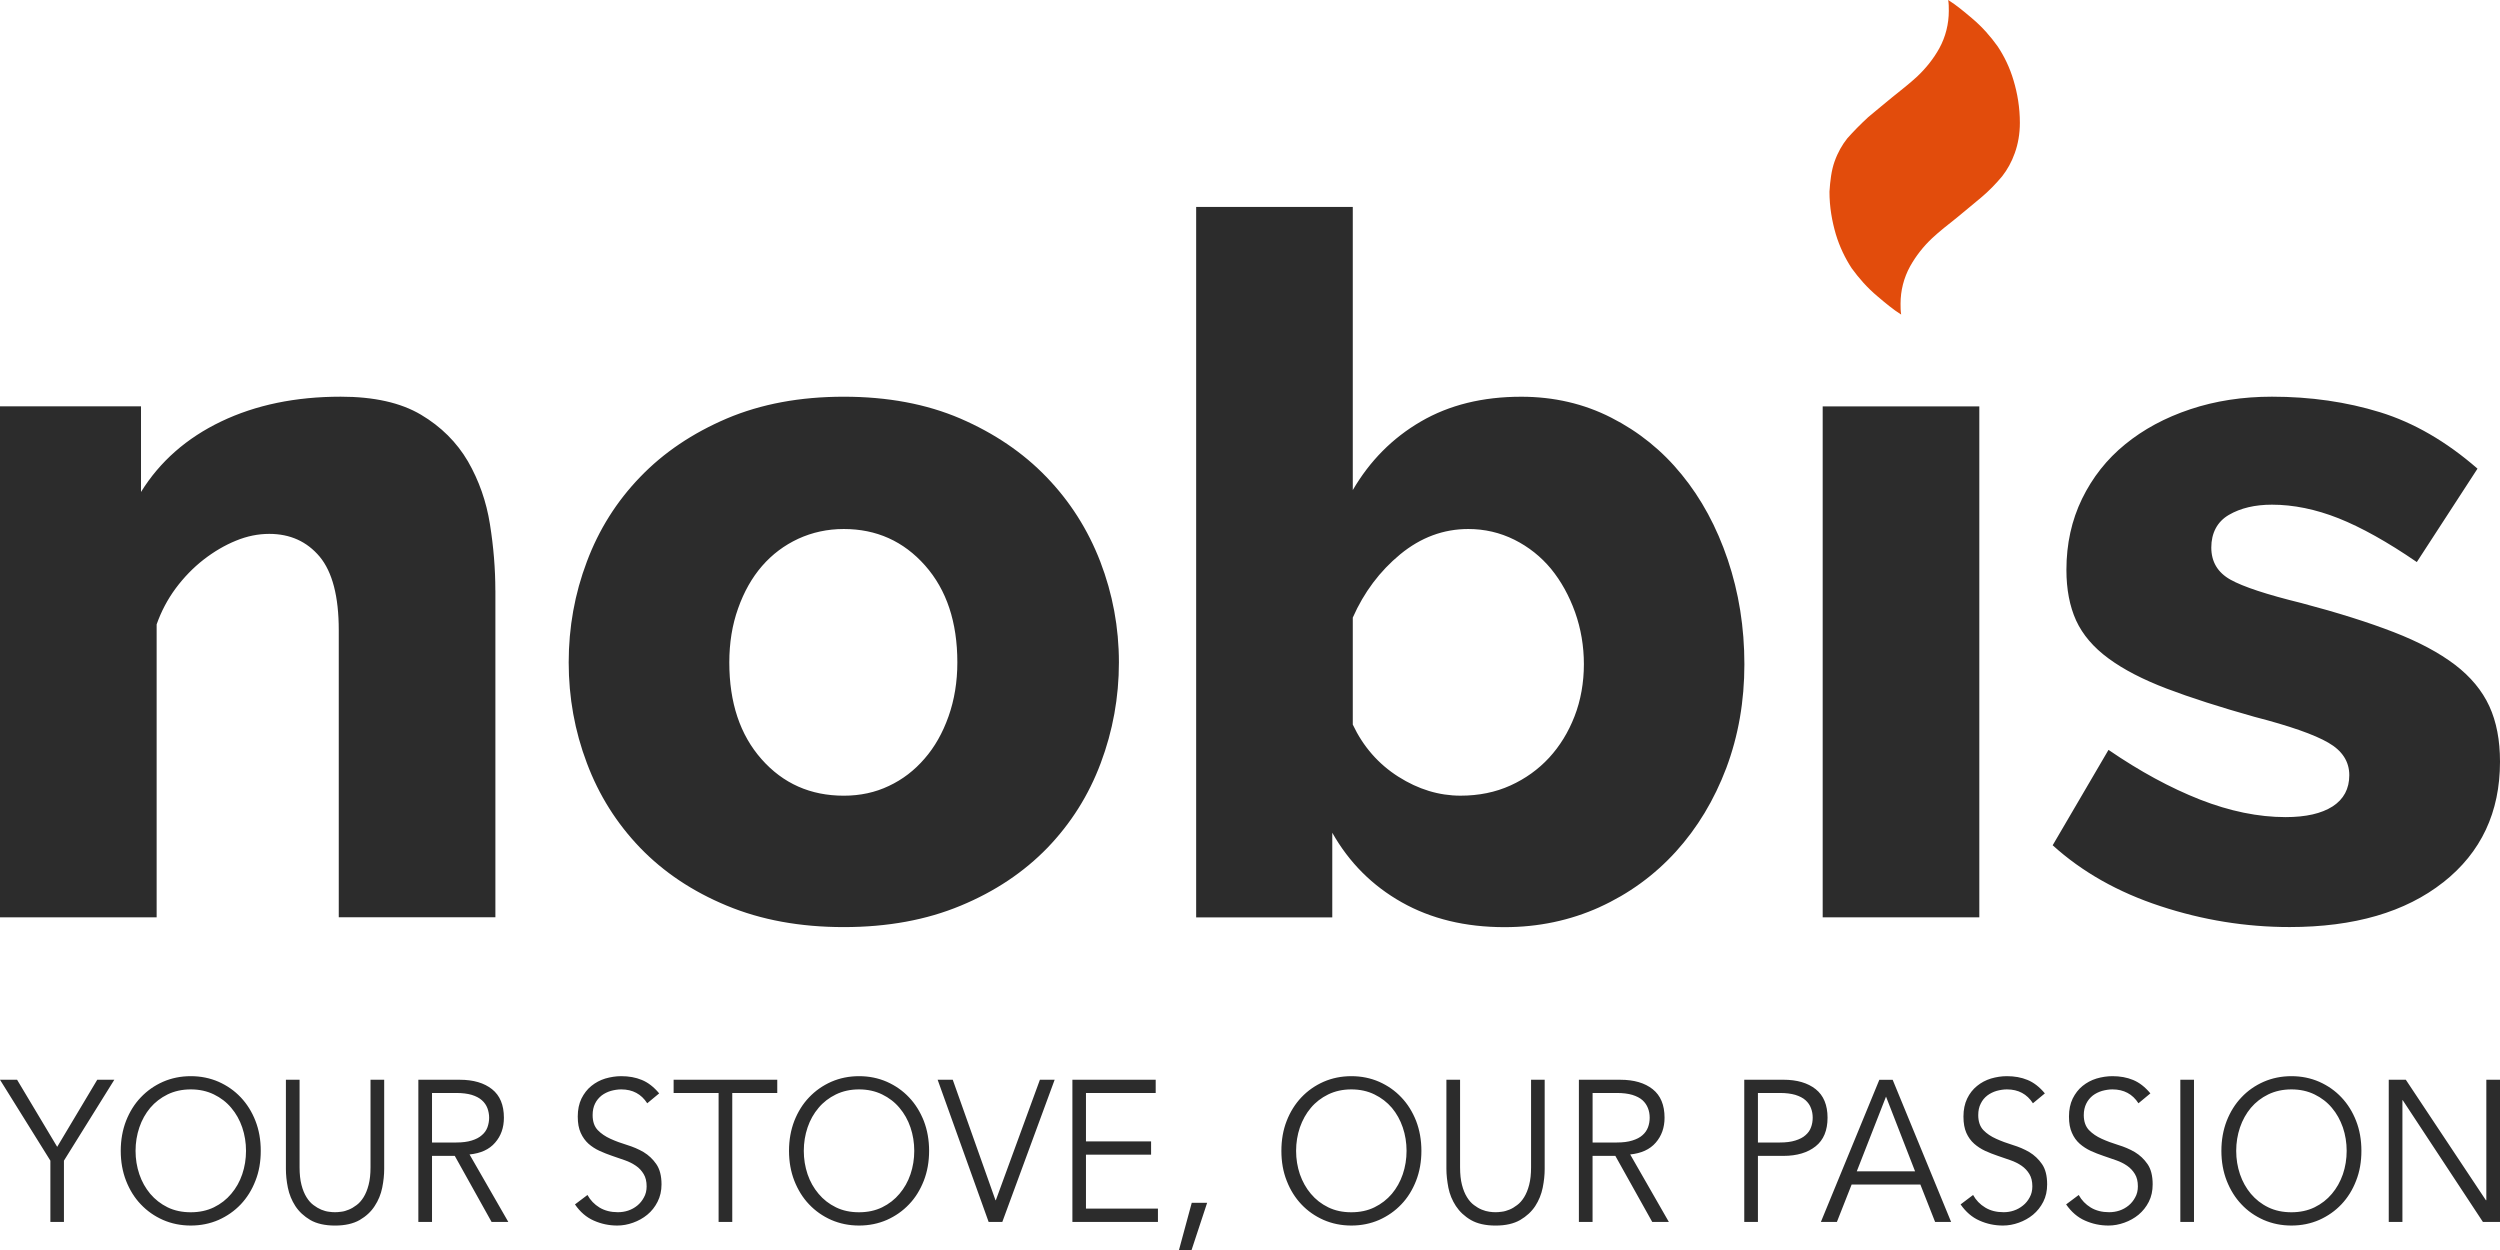 <svg width="212" height="106" viewBox="0 0 212 106" fill="none" xmlns="http://www.w3.org/2000/svg">
<path d="M42.005 50.06C42.005 48.24 41.853 46.375 41.547 44.451C41.243 42.524 40.616 40.751 39.679 39.12C38.733 37.507 37.406 36.178 35.692 35.163C33.976 34.147 31.711 33.639 28.891 33.639C25.071 33.639 21.694 34.336 18.758 35.74C15.83 37.142 13.557 39.135 11.957 41.72V34.458H0V77.79H13.283V52.947C13.671 51.848 14.205 50.832 14.899 49.892C15.594 48.96 16.379 48.148 17.263 47.458C18.156 46.767 19.064 46.236 20.009 45.85C20.947 45.464 21.886 45.273 22.831 45.273C24.6 45.273 26.027 45.917 27.11 47.206C28.184 48.503 28.727 50.58 28.727 53.436V77.785H42.009V50.054L42.005 50.06ZM81.473 76.799C84.377 75.594 86.825 73.956 88.822 71.895C90.812 69.826 92.322 67.438 93.343 64.707C94.365 61.986 94.884 59.136 94.884 56.171C94.884 53.206 94.35 50.349 93.305 47.628C92.252 44.9 90.728 42.511 88.738 40.449C86.747 38.38 84.307 36.734 81.433 35.49C78.549 34.254 75.257 33.641 71.55 33.641C67.844 33.641 64.543 34.256 61.63 35.49C58.726 36.732 56.277 38.377 54.287 40.449C52.297 42.511 50.788 44.9 49.766 47.628C48.736 50.349 48.225 53.199 48.225 56.171C48.225 59.142 48.736 61.986 49.766 64.707C50.788 67.436 52.297 69.824 54.287 71.895C56.277 73.958 58.724 75.594 61.63 76.799C64.543 78.012 67.844 78.618 71.55 78.618C75.257 78.618 78.564 78.012 81.471 76.799M62.593 51.586C63.089 50.184 63.766 48.985 64.621 47.999C65.482 47.007 66.504 46.241 67.694 45.687C68.885 45.141 70.172 44.86 71.552 44.86C74.32 44.86 76.616 45.89 78.446 47.953C80.276 50.022 81.183 52.759 81.183 56.171C81.183 57.816 80.932 59.348 80.436 60.75C79.94 62.151 79.263 63.35 78.4 64.336C77.545 65.329 76.54 66.103 75.373 66.649C74.214 67.203 72.941 67.475 71.552 67.475C68.731 67.475 66.407 66.445 64.583 64.382C62.753 62.313 61.845 59.583 61.845 56.173C61.845 54.519 62.09 52.989 62.593 51.586ZM135.639 76.927C138.126 75.798 140.283 74.228 142.113 72.22C143.934 70.212 145.361 67.847 146.391 65.125C147.413 62.397 147.924 59.47 147.924 56.332C147.924 53.195 147.451 50.245 146.514 47.462C145.577 44.688 144.272 42.276 142.609 40.245C140.954 38.205 138.957 36.598 136.631 35.416C134.314 34.233 131.766 33.643 128.999 33.643C125.728 33.643 122.899 34.34 120.489 35.744C118.078 37.146 116.158 39.087 114.716 41.559V17.55H101.434V77.796H112.977V70.617C114.41 73.15 116.377 75.112 118.87 76.516C121.356 77.918 124.261 78.623 127.585 78.623C130.46 78.623 133.145 78.054 135.637 76.931M118.583 65.866C116.89 64.789 115.603 63.318 114.716 61.446V52.372C115.662 50.228 117.004 48.438 118.741 47.004C120.487 45.571 122.41 44.86 124.514 44.86C125.894 44.86 127.199 45.162 128.419 45.768C129.63 46.375 130.669 47.202 131.53 48.24C132.385 49.288 133.062 50.515 133.567 51.917C134.063 53.319 134.314 54.79 134.314 56.328C134.314 57.866 134.048 59.398 133.52 60.748C132.995 62.097 132.277 63.264 131.363 64.258C130.449 65.245 129.358 66.032 128.085 66.609C126.812 67.186 125.4 67.473 123.853 67.473C122.023 67.473 120.269 66.936 118.585 65.866M167.846 34.46H154.564V77.792H167.846V34.46ZM207.19 74.82C210.4 72.287 212 68.877 212 64.586C212 62.775 211.702 61.205 211.092 59.879C210.482 58.559 209.514 57.392 208.188 56.376C206.854 55.361 205.13 54.435 202.996 53.608C200.868 52.782 198.253 51.955 195.15 51.136C192.223 50.417 190.218 49.758 189.135 49.151C188.061 48.545 187.518 47.642 187.518 46.429C187.518 45.217 188.014 44.239 189.012 43.661C190.004 43.084 191.224 42.797 192.664 42.797C194.485 42.797 196.37 43.183 198.306 43.949C200.243 44.721 202.462 45.957 204.946 47.663L210.092 39.742C207.439 37.429 204.678 35.838 201.835 34.959C198.983 34.08 195.925 33.639 192.662 33.639C190.169 33.639 187.858 33.996 185.73 34.707C183.594 35.421 181.758 36.413 180.211 37.679C178.655 38.944 177.444 40.484 176.559 42.295C175.675 44.115 175.232 46.123 175.232 48.322C175.232 49.976 175.506 51.407 176.055 52.62C176.612 53.825 177.526 54.901 178.801 55.835C180.074 56.775 181.722 57.625 183.742 58.397C185.756 59.163 188.234 59.959 191.17 60.785C194.158 61.558 196.248 62.286 197.436 62.976C198.627 63.658 199.22 64.584 199.22 65.736C199.22 66.888 198.747 67.775 197.81 68.382C196.864 68.988 195.537 69.291 193.823 69.291C191.505 69.291 189.08 68.791 186.564 67.805C184.04 66.812 181.456 65.408 178.801 63.589L174.067 71.679C176.559 73.939 179.603 75.66 183.202 76.841C186.792 78.025 190.446 78.614 194.158 78.614C199.633 78.614 203.979 77.349 207.19 74.816" fill="#2C2C2C"/>
<path d="M155.574 13.691C155.842 12.929 156.221 12.273 156.653 11.73C157.189 11.127 157.775 10.532 158.43 9.929C159.131 9.326 159.829 8.783 160.469 8.241C161.227 7.637 161.979 7.043 162.574 6.491C163.326 5.782 163.972 4.968 164.456 4.093C164.992 3.112 165.259 2.02 165.259 0.927C165.259 0.603 165.259 0.332 165.208 0C165.908 0.438 166.555 0.987 167.201 1.53C168.116 2.298 168.816 3.114 169.403 3.935C169.947 4.749 170.431 5.73 170.75 6.823C171.077 7.917 171.285 9.115 171.285 10.42C171.285 11.347 171.129 12.221 170.853 12.983C170.585 13.745 170.212 14.4 169.782 14.951C169.238 15.6 168.651 16.204 168.005 16.746C167.304 17.349 166.606 17.892 165.96 18.443C165.208 19.038 164.45 19.635 163.861 20.184C163.103 20.894 162.463 21.714 161.979 22.582C161.435 23.57 161.167 24.655 161.167 25.749C161.167 26.072 161.167 26.344 161.219 26.675C160.519 26.237 159.872 25.688 159.231 25.145C158.317 24.384 157.617 23.561 157.022 22.747C156.486 21.925 156.002 20.946 155.675 19.852C155.356 18.758 155.139 17.56 155.139 16.256C155.199 15.329 155.302 14.454 155.572 13.693" fill="#E24C0C"/>
<path d="M5.422 98.424L9.694 91.563H8.246L4.85 97.253L1.449 91.563H0L4.272 98.424V103.62H5.422V98.424ZM20.541 99.578C20.328 100.208 20.015 100.756 19.61 101.234C19.213 101.71 18.717 102.098 18.138 102.38C17.557 102.661 16.903 102.8 16.179 102.8C15.454 102.8 14.791 102.664 14.211 102.38C13.638 102.098 13.142 101.71 12.739 101.234C12.342 100.758 12.029 100.208 11.816 99.578C11.603 98.948 11.495 98.287 11.495 97.593C11.495 96.898 11.603 96.237 11.816 95.606C12.029 94.977 12.342 94.42 12.739 93.945C13.142 93.469 13.638 93.089 14.211 92.807C14.791 92.526 15.446 92.381 16.179 92.381C16.911 92.381 17.559 92.526 18.138 92.807C18.719 93.089 19.213 93.469 19.61 93.945C20.013 94.42 20.328 94.977 20.541 95.606C20.754 96.237 20.862 96.898 20.862 97.593C20.862 98.287 20.754 98.948 20.541 99.578ZM21.662 95.05C21.364 94.284 20.944 93.614 20.419 93.058C19.884 92.492 19.259 92.057 18.535 91.735C17.811 91.42 17.025 91.259 16.179 91.259C15.332 91.259 14.546 91.42 13.822 91.735C13.098 92.057 12.473 92.495 11.939 93.058C11.404 93.614 10.993 94.284 10.689 95.05C10.391 95.825 10.239 96.672 10.239 97.593C10.239 98.513 10.391 99.359 10.689 100.126C10.993 100.901 11.406 101.571 11.939 102.127C12.473 102.693 13.098 103.128 13.822 103.45C14.546 103.765 15.332 103.926 16.179 103.926C17.025 103.926 17.811 103.765 18.535 103.45C19.259 103.126 19.884 102.69 20.419 102.127C20.944 101.571 21.364 100.901 21.662 100.126C21.968 99.359 22.112 98.513 22.112 97.593C22.112 96.672 21.966 95.825 21.662 95.05ZM32.579 91.563H31.42V98.987C31.42 99.567 31.367 100.059 31.259 100.472C31.151 100.892 31.008 101.238 30.833 101.522C30.657 101.803 30.459 102.031 30.237 102.192C30.015 102.362 29.794 102.491 29.574 102.579C29.361 102.668 29.148 102.733 28.934 102.755C28.727 102.786 28.552 102.795 28.409 102.795C28.265 102.795 28.088 102.786 27.883 102.755C27.676 102.731 27.463 102.666 27.243 102.579C27.03 102.489 26.808 102.36 26.586 102.192C26.365 102.031 26.166 101.806 25.991 101.522C25.816 101.24 25.67 100.892 25.564 100.472C25.457 100.061 25.404 99.567 25.404 98.987V91.563H24.245V99.125C24.245 99.625 24.297 100.15 24.411 100.716C24.526 101.281 24.739 101.797 25.045 102.273C25.357 102.748 25.784 103.144 26.318 103.459C26.852 103.765 27.553 103.928 28.409 103.928C29.264 103.928 29.956 103.767 30.499 103.459C31.04 103.144 31.468 102.748 31.772 102.273C32.085 101.797 32.298 101.281 32.412 100.716C32.526 100.15 32.579 99.625 32.579 99.125V91.563ZM36.635 92.684H38.694C39.205 92.684 39.648 92.74 40.005 92.845C40.364 92.959 40.645 93.105 40.86 93.297C41.082 93.491 41.234 93.717 41.333 93.974C41.424 94.224 41.479 94.499 41.479 94.78C41.479 95.061 41.426 95.345 41.333 95.602C41.234 95.861 41.082 96.078 40.86 96.263C40.647 96.458 40.364 96.603 40.005 96.715C39.646 96.829 39.205 96.884 38.694 96.884H36.635V92.68V92.684ZM36.635 98.019H38.565L41.686 103.62H43.105L39.817 97.898C40.763 97.802 41.487 97.478 41.984 96.898C42.486 96.326 42.731 95.622 42.731 94.784C42.731 93.703 42.395 92.897 41.724 92.363C41.052 91.831 40.145 91.563 38.985 91.563H35.476V103.62H36.635V98.019ZM55.897 92.718C55.447 92.177 54.959 91.798 54.431 91.581C53.905 91.362 53.325 91.259 52.676 91.259C52.218 91.259 51.768 91.333 51.327 91.46C50.884 91.597 50.495 91.807 50.145 92.09C49.794 92.372 49.52 92.736 49.306 93.163C49.099 93.598 48.994 94.099 48.994 94.679C48.994 95.26 49.078 95.696 49.245 96.067C49.412 96.438 49.634 96.744 49.902 96.987C50.176 97.228 50.489 97.432 50.839 97.593C51.184 97.753 51.549 97.892 51.914 98.019C52.279 98.14 52.647 98.269 52.989 98.39C53.339 98.511 53.652 98.671 53.926 98.859C54.201 99.044 54.414 99.279 54.583 99.561C54.75 99.835 54.834 100.182 54.834 100.602C54.834 100.957 54.758 101.272 54.606 101.538C54.461 101.812 54.271 102.047 54.043 102.232C53.815 102.418 53.555 102.563 53.266 102.659C52.976 102.755 52.685 102.795 52.396 102.795C51.8 102.795 51.283 102.666 50.839 102.4C50.404 102.134 50.062 101.779 49.817 101.334L48.757 102.134C49.192 102.771 49.727 103.231 50.352 103.506C50.985 103.787 51.648 103.926 52.343 103.926C52.792 103.926 53.242 103.845 53.686 103.684C54.129 103.524 54.532 103.305 54.891 103.008C55.257 102.708 55.54 102.346 55.761 101.911C55.983 101.475 56.097 100.984 56.097 100.434C56.097 99.708 55.945 99.134 55.654 98.716C55.364 98.296 55.005 97.957 54.579 97.7C54.152 97.45 53.679 97.249 53.175 97.094C52.664 96.94 52.191 96.764 51.764 96.569C51.338 96.375 50.979 96.134 50.69 95.834C50.4 95.528 50.255 95.108 50.255 94.559C50.255 94.188 50.324 93.857 50.461 93.583C50.599 93.301 50.789 93.082 51.019 92.897C51.247 92.727 51.507 92.597 51.796 92.51C52.085 92.43 52.383 92.381 52.681 92.381C53.65 92.381 54.383 92.776 54.885 93.558L55.899 92.718H55.897ZM62.098 92.684H65.912V91.563H57.123V92.684H60.937V103.62H62.096V92.684H62.098ZM77.208 99.578C76.995 100.208 76.682 100.756 76.277 101.234C75.88 101.71 75.384 102.098 74.805 102.38C74.225 102.661 73.576 102.8 72.846 102.8C72.115 102.8 71.465 102.664 70.886 102.38C70.306 102.098 69.811 101.71 69.415 101.234C69.011 100.758 68.697 100.208 68.483 99.578C68.27 98.948 68.162 98.287 68.162 97.593C68.162 96.898 68.27 96.237 68.483 95.606C68.697 94.977 69.009 94.42 69.415 93.945C69.811 93.469 70.308 93.089 70.886 92.807C71.467 92.526 72.115 92.381 72.846 92.381C73.576 92.381 74.227 92.526 74.805 92.807C75.386 93.089 75.88 93.469 76.277 93.945C76.68 94.42 76.995 94.977 77.208 95.606C77.421 96.237 77.529 96.898 77.529 97.593C77.529 98.287 77.421 98.948 77.208 99.578ZM78.338 95.05C78.032 94.284 77.62 93.614 77.088 93.058C76.554 92.492 75.929 92.057 75.204 91.735C74.48 91.42 73.695 91.259 72.848 91.259C72.001 91.259 71.216 91.42 70.491 91.735C69.767 92.057 69.142 92.495 68.608 93.058C68.074 93.614 67.662 94.284 67.358 95.05C67.06 95.825 66.908 96.672 66.908 97.593C66.908 98.513 67.06 99.359 67.358 100.126C67.664 100.901 68.076 101.571 68.608 102.127C69.142 102.693 69.767 103.128 70.491 103.45C71.216 103.765 72.001 103.926 72.848 103.926C73.695 103.926 74.48 103.765 75.204 103.45C75.929 103.126 76.554 102.69 77.088 102.127C77.622 101.571 78.034 100.901 78.338 100.126C78.636 99.359 78.788 98.513 78.788 97.593C78.788 96.672 78.636 95.825 78.338 95.05ZM80.794 91.563H79.512L83.836 103.62H84.996L89.434 91.563H88.184L84.447 101.779H84.417L80.794 91.563ZM92.09 97.914H97.612V96.793H92.09V92.684H98.003V91.563H90.939V103.62H98.193V102.489H92.09V97.914ZM102.365 101.998H101.06L99.977 106.001H101.045L102.365 101.998ZM118.955 99.578C118.742 100.208 118.43 100.756 118.033 101.234C117.629 101.71 117.133 102.098 116.552 102.38C115.98 102.661 115.323 102.8 114.593 102.8C113.862 102.8 113.212 102.664 112.633 102.38C112.053 102.098 111.559 101.71 111.162 101.234C110.758 100.758 110.452 100.208 110.23 99.578C110.017 98.948 109.909 98.287 109.909 97.593C109.909 96.898 110.017 96.237 110.23 95.606C110.452 94.977 110.756 94.42 111.162 93.945C111.559 93.469 112.055 93.089 112.633 92.807C113.214 92.526 113.862 92.381 114.593 92.381C115.323 92.381 115.98 92.526 116.552 92.807C117.133 93.089 117.627 93.469 118.033 93.945C118.43 94.42 118.742 94.977 118.955 95.606C119.169 96.237 119.276 96.898 119.276 97.593C119.276 98.287 119.169 98.948 118.955 99.578ZM120.085 95.05C119.781 94.284 119.367 93.614 118.835 93.058C118.301 92.492 117.676 92.057 116.951 91.735C116.227 91.42 115.442 91.259 114.595 91.259C113.748 91.259 112.963 91.42 112.239 91.735C111.514 92.057 110.889 92.495 110.355 93.058C109.829 93.614 109.409 94.284 109.111 95.05C108.807 95.825 108.662 96.672 108.662 97.593C108.662 98.513 108.807 99.359 109.111 100.126C109.409 100.901 109.829 101.571 110.355 102.127C110.889 102.693 111.514 103.128 112.239 103.45C112.963 103.765 113.748 103.926 114.595 103.926C115.442 103.926 116.227 103.765 116.951 103.45C117.676 103.126 118.301 102.69 118.835 102.127C119.369 101.571 119.781 100.901 120.085 100.126C120.383 99.359 120.535 98.513 120.535 97.593C120.535 96.672 120.383 95.825 120.085 95.05ZM130.993 91.563H129.834V98.987C129.834 99.567 129.781 100.059 129.673 100.472C129.566 100.892 129.422 101.238 129.247 101.522C129.072 101.803 128.873 102.031 128.651 102.192C128.43 102.362 128.216 102.491 127.995 102.579C127.773 102.668 127.56 102.733 127.347 102.755C127.14 102.786 126.964 102.795 126.827 102.795C126.675 102.795 126.5 102.786 126.293 102.755C126.094 102.731 125.881 102.666 125.659 102.579C125.438 102.489 125.216 102.36 124.996 102.192C124.775 102.031 124.576 101.806 124.401 101.522C124.226 101.24 124.08 100.892 123.974 100.472C123.867 100.061 123.814 99.567 123.814 98.987V91.563H122.655V99.125C122.655 99.625 122.716 100.15 122.822 100.716C122.936 101.281 123.149 101.797 123.461 102.273C123.774 102.748 124.194 103.144 124.735 103.459C125.269 103.765 125.963 103.928 126.825 103.928C127.687 103.928 128.366 103.767 128.907 103.459C129.448 103.144 129.876 102.748 130.189 102.273C130.495 101.797 130.708 101.281 130.822 100.716C130.936 100.15 130.989 99.625 130.989 99.125V91.563H130.993ZM135.052 92.684H137.11C137.621 92.684 138.065 92.74 138.422 92.845C138.78 92.959 139.07 93.105 139.283 93.297C139.496 93.491 139.648 93.717 139.748 93.974C139.847 94.224 139.893 94.499 139.893 94.78C139.893 95.061 139.847 95.345 139.748 95.602C139.648 95.861 139.496 96.078 139.283 96.263C139.07 96.458 138.78 96.603 138.422 96.715C138.063 96.829 137.621 96.884 137.11 96.884H135.052V92.68V92.684ZM135.052 98.019H136.981L140.109 103.62H141.519L138.24 97.898C139.177 97.802 139.904 97.478 140.406 96.898C140.903 96.326 141.154 95.622 141.154 94.784C141.154 93.703 140.818 92.897 140.147 92.363C139.475 91.831 138.561 91.563 137.4 91.563H133.89V103.62H135.049V98.019H135.052ZM149.072 92.684H150.941C151.452 92.684 151.887 92.74 152.246 92.845C152.605 92.959 152.894 93.105 153.107 93.297C153.321 93.491 153.481 93.717 153.572 93.974C153.671 94.224 153.717 94.499 153.717 94.78C153.717 95.061 153.671 95.345 153.572 95.602C153.481 95.861 153.321 96.078 153.107 96.263C152.894 96.458 152.605 96.603 152.246 96.715C151.887 96.829 151.452 96.884 150.941 96.884H149.072V92.68V92.684ZM147.913 103.62H149.072V98.019H151.23C152.381 98.019 153.297 97.744 153.969 97.204C154.64 96.672 154.976 95.857 154.976 94.782C154.976 93.708 154.64 92.894 153.969 92.361C153.297 91.829 152.383 91.561 151.23 91.561H147.913V103.617V103.62ZM159.934 92.993L162.398 99.328H157.455L159.934 92.993ZM157.02 100.45H162.848L164.098 103.622H165.455L160.498 91.565H159.368L154.41 103.622H155.768L157.018 100.45H157.02ZM173.403 92.718C172.954 92.177 172.466 91.798 171.938 91.581C171.412 91.362 170.825 91.259 170.183 91.259C169.719 91.259 169.267 91.333 168.834 91.46C168.391 91.597 167.996 91.807 167.651 92.09C167.301 92.372 167.018 92.736 166.813 93.163C166.606 93.598 166.501 94.099 166.501 94.679C166.501 95.26 166.585 95.696 166.746 96.067C166.912 96.438 167.134 96.744 167.409 96.987C167.683 97.228 167.996 97.432 168.34 97.593C168.69 97.753 169.049 97.892 169.423 98.019C169.788 98.14 170.147 98.269 170.498 98.39C170.848 98.511 171.161 98.671 171.435 98.859C171.701 99.044 171.923 99.279 172.092 99.561C172.259 99.835 172.343 100.182 172.343 100.602C172.343 100.957 172.267 101.272 172.115 101.538C171.97 101.812 171.78 102.047 171.543 102.232C171.315 102.418 171.055 102.563 170.766 102.659C170.483 102.755 170.194 102.795 169.904 102.795C169.303 102.795 168.783 102.666 168.348 102.4C167.905 102.134 167.563 101.779 167.318 101.334L166.258 102.134C166.701 102.771 167.233 103.231 167.861 103.506C168.486 103.787 169.151 103.926 169.852 103.926C170.301 103.926 170.751 103.845 171.195 103.684C171.638 103.524 172.041 103.305 172.4 103.008C172.759 102.708 173.049 102.346 173.27 101.911C173.492 101.475 173.598 100.984 173.598 100.434C173.598 99.708 173.452 99.134 173.163 98.716C172.873 98.296 172.514 97.957 172.088 97.7C171.661 97.45 171.188 97.249 170.677 97.094C170.175 96.94 169.702 96.764 169.273 96.569C168.838 96.375 168.479 96.134 168.19 95.834C167.901 95.528 167.755 95.108 167.755 94.559C167.755 94.188 167.825 93.857 167.968 93.583C168.105 93.301 168.289 93.082 168.526 92.897C168.754 92.727 169.013 92.597 169.303 92.51C169.592 92.43 169.89 92.381 170.187 92.381C171.157 92.381 171.889 92.776 172.392 93.558L173.405 92.718H173.403ZM182.352 92.718C181.902 92.177 181.414 91.798 180.887 91.581C180.361 91.362 179.774 91.259 179.132 91.259C178.674 91.259 178.215 91.333 177.783 91.46C177.339 91.597 176.951 91.807 176.6 92.09C176.25 92.372 175.975 92.736 175.762 93.163C175.555 93.598 175.449 94.099 175.449 94.679C175.449 95.26 175.534 95.696 175.701 96.067C175.861 96.438 176.083 96.744 176.357 96.987C176.632 97.228 176.944 97.432 177.289 97.593C177.639 97.753 177.998 97.892 178.372 98.019C178.737 98.14 179.096 98.269 179.446 98.39C179.797 98.511 180.11 98.671 180.384 98.859C180.65 99.044 180.872 99.279 181.041 99.561C181.208 99.835 181.292 100.182 181.292 100.602C181.292 100.957 181.216 101.272 181.064 101.538C180.918 101.812 180.728 102.047 180.5 102.232C180.272 102.418 180.012 102.563 179.723 102.659C179.434 102.755 179.142 102.795 178.853 102.795C178.258 102.795 177.74 102.666 177.297 102.4C176.862 102.134 176.52 101.779 176.275 101.334L175.207 102.134C175.65 102.771 176.182 103.231 176.809 103.506C177.443 103.787 178.099 103.926 178.8 103.926C179.25 103.926 179.694 103.845 180.143 103.684C180.587 103.524 180.99 103.305 181.349 103.008C181.708 102.708 181.997 102.346 182.219 101.911C182.441 101.475 182.546 100.984 182.546 100.434C182.546 99.708 182.401 99.134 182.111 98.716C181.822 98.296 181.463 97.957 181.036 97.7C180.61 97.45 180.137 97.249 179.626 97.094C179.123 96.94 178.65 96.764 178.222 96.569C177.795 96.375 177.436 96.134 177.147 95.834C176.858 95.528 176.704 95.108 176.704 94.559C176.704 94.188 176.78 93.857 176.917 93.583C177.054 93.301 177.244 93.082 177.474 92.897C177.702 92.727 177.962 92.597 178.251 92.51C178.541 92.43 178.838 92.381 179.136 92.381C180.105 92.381 180.838 92.776 181.341 93.558L182.354 92.718H182.352ZM186.051 91.563H184.892V103.62H186.051V91.563ZM198.676 99.578C198.455 100.208 198.15 100.756 197.745 101.234C197.348 101.71 196.852 102.098 196.273 102.38C195.693 102.661 195.038 102.8 194.314 102.8C193.59 102.8 192.927 102.664 192.346 102.38C191.765 102.098 191.277 101.71 190.874 101.234C190.477 100.758 190.165 100.208 189.951 99.578C189.738 98.948 189.63 98.287 189.63 97.593C189.63 96.898 189.738 96.237 189.951 95.606C190.165 94.977 190.477 94.42 190.874 93.945C191.277 93.469 191.767 93.089 192.346 92.807C192.927 92.526 193.581 92.381 194.314 92.381C195.047 92.381 195.695 92.526 196.273 92.807C196.854 93.089 197.348 93.469 197.745 93.945C198.148 94.42 198.455 94.977 198.676 95.606C198.889 96.237 198.997 96.898 198.997 97.593C198.997 98.287 198.889 98.948 198.676 99.578ZM199.797 95.05C199.5 94.284 199.08 93.614 198.554 93.058C198.02 92.492 197.395 92.057 196.67 91.735C195.946 91.42 195.161 91.259 194.314 91.259C193.467 91.259 192.682 91.42 191.957 91.735C191.233 92.057 190.6 92.495 190.074 93.058C189.54 93.614 189.128 94.284 188.824 95.05C188.526 95.825 188.374 96.672 188.374 97.593C188.374 98.513 188.526 99.359 188.824 100.126C189.13 100.901 189.542 101.571 190.074 102.127C190.6 102.693 191.233 103.128 191.957 103.45C192.682 103.765 193.467 103.926 194.314 103.926C195.161 103.926 195.946 103.765 196.67 103.45C197.395 103.126 198.02 102.69 198.554 102.127C199.08 101.571 199.5 100.901 199.797 100.126C200.102 99.359 200.247 98.513 200.247 97.593C200.247 96.672 200.102 95.825 199.797 95.05ZM204.014 91.563H202.566V103.62H203.725V93.299H203.754L210.551 103.62H212V91.563H210.841V101.779H210.803L204.014 91.563Z" fill="#2C2C2C"/>
</svg>
